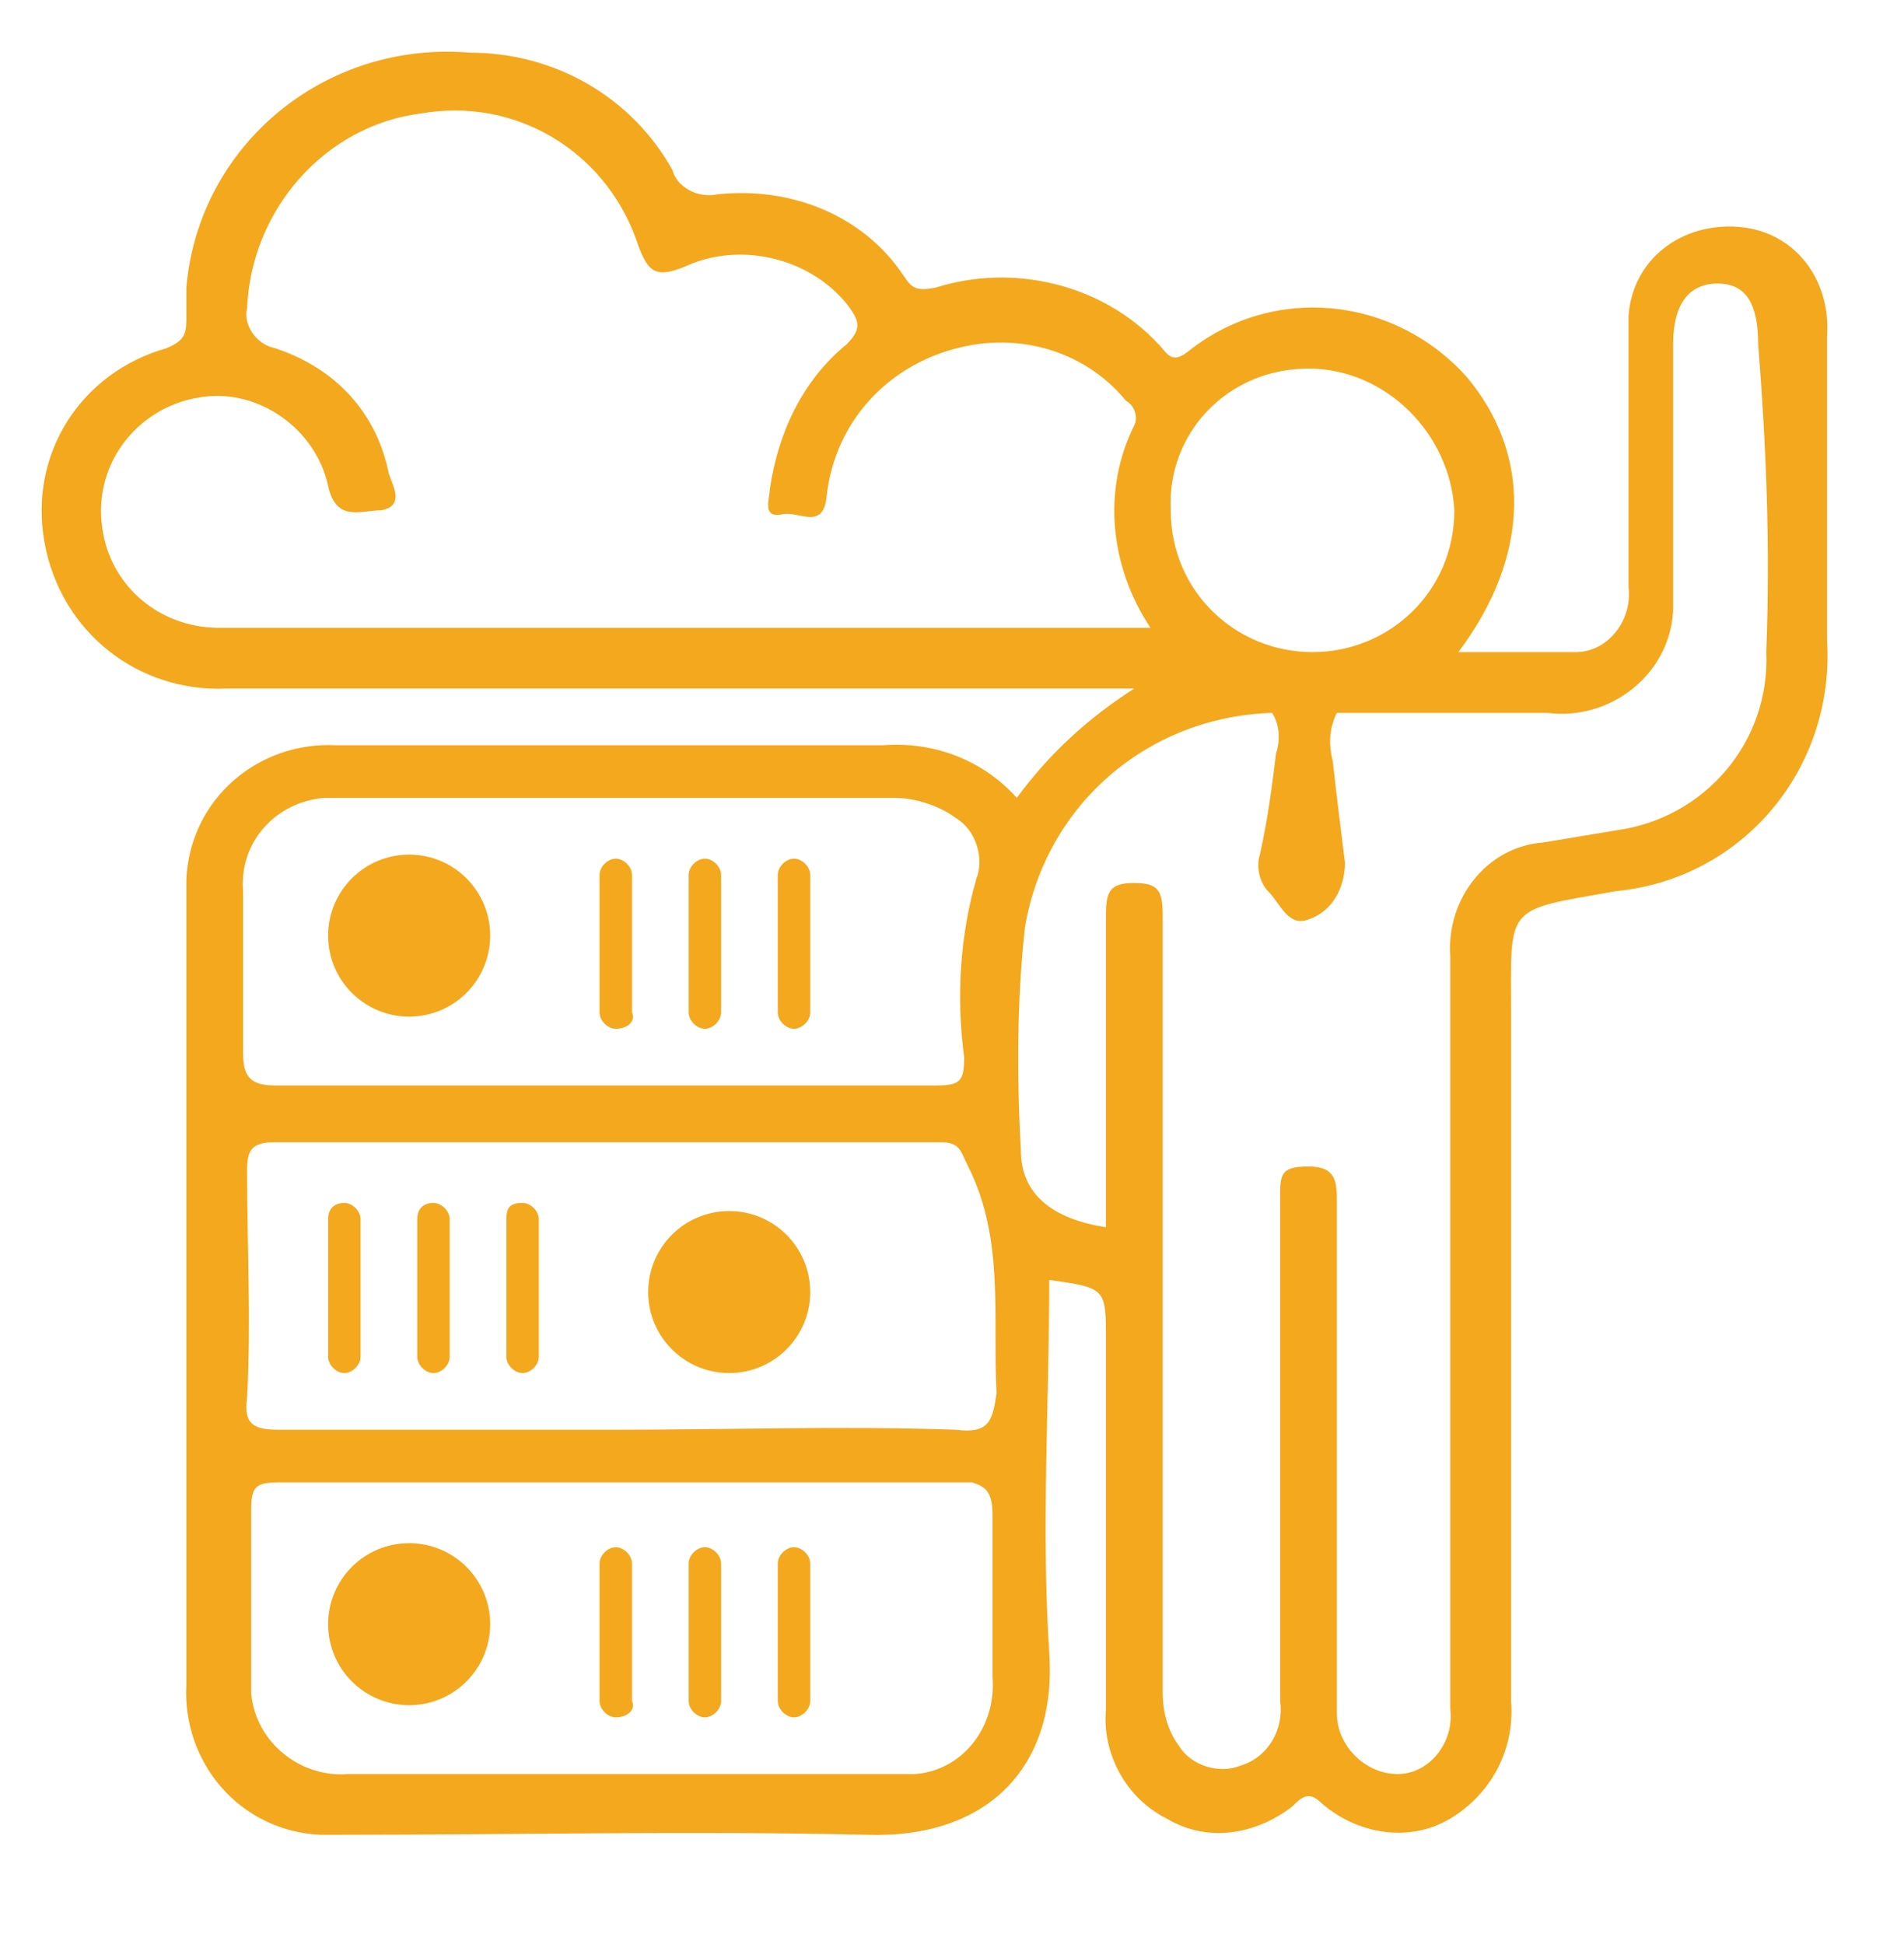 <svg width="47" height="48" viewBox="0 0 47 48" fill="none" xmlns="http://www.w3.org/2000/svg">
<path d="M45.1 8.3C45.2 6.9 44.3 5.7 42.9 5.6C41.5 5.5 40.3 6.4 40.2 7.8C40.2 8 40.2 8.2 40.2 8.3C40.2 10.4 40.2 12.4 40.2 14.5C40.3 15.3 39.7 16.1 38.9 16.1C38.8 16.1 38.7 16.1 38.6 16.1C37.8 16.1 37 16.1 36 16.1C37.8 13.7 37.8 11.2 36.2 9.3C34.4 7.3 31.4 7 29.3 8.7C28.9 9 28.8 8.7 28.6 8.5C27.2 7 25 6.5 23.1 7.1C22.6 7.2 22.5 7.1 22.3 6.8C21.3 5.3 19.5 4.6 17.7 4.8C17.2 4.9 16.7 4.6 16.6 4.2C15.6 2.4 13.7 1.3 11.6 1.3C8 1 4.9 3.6 4.6 7.1C4.6 7.3 4.6 7.6 4.6 7.8C4.6 8.2 4.6 8.4 4.1 8.6C2 9.2 0.7 11.2 1.1 13.4C1.5 15.6 3.4 17.1 5.6 17H28C26.9 17.7 25.9 18.6 25.1 19.7C24.3 18.8 23.1 18.3 21.8 18.4C17.3 18.4 12.8 18.4 8.3 18.4C6.4 18.3 4.7 19.7 4.6 21.7C4.6 21.8 4.6 22 4.6 22.1V41.6C4.5 43.5 5.9 45.2 7.9 45.3C8.1 45.3 8.2 45.3 8.4 45.3C12.7 45.3 17.1 45.2 21.4 45.3C24.4 45.4 26.1 43.6 25.9 40.8C25.7 37.7 25.9 34.7 25.9 31.6C27.3 31.8 27.3 31.8 27.3 33.1C27.3 36.1 27.3 39.2 27.3 42.2C27.2 43.3 27.8 44.4 28.8 44.9C29.8 45.5 31 45.3 31.9 44.6C32.1 44.4 32.3 44.2 32.6 44.5C33.5 45.3 34.8 45.5 35.8 44.9C36.8 44.3 37.4 43.2 37.3 42C37.3 36.4 37.3 30.7 37.3 25.1C37.3 22.3 37.1 22.5 39.9 22C43 21.7 45.3 19 45.1 15.8C45.1 13.3 45.1 10.8 45.1 8.3ZM6 26C6 24.7 6 23.3 6 22C5.9 20.8 6.8 19.8 8 19.7C8.1 19.7 8.2 19.7 8.3 19.7C12.9 19.7 17.5 19.7 22.1 19.7C22.6 19.7 23.2 19.9 23.6 20.2C24.1 20.5 24.3 21.2 24.1 21.7C23.7 23.1 23.6 24.6 23.8 26.1C23.8 26.7 23.7 26.8 23.1 26.8C20.4 26.8 17.6 26.8 14.9 26.8C12.2 26.8 9.5 26.8 6.8 26.8C6.2 26.8 6 26.6 6 26ZM24.5 37.4C24.5 38.7 24.5 40.1 24.5 41.4C24.6 42.6 23.8 43.7 22.6 43.8C22.5 43.8 22.3 43.8 22.2 43.8C17.7 43.8 13.1 43.8 8.6 43.8C7.4 43.9 6.3 43 6.2 41.8C6.2 41.6 6.2 41.5 6.2 41.3C6.2 40 6.2 38.6 6.2 37.3C6.2 36.7 6.3 36.6 6.9 36.6C9.8 36.6 12.6 36.6 15.5 36.6C18.3 36.6 21.2 36.6 24 36.6C24.3 36.7 24.5 36.8 24.5 37.4ZM23.6 35.3C20.8 35.2 18 35.3 15.2 35.3C12.4 35.3 9.6 35.3 6.9 35.3C6.3 35.3 6 35.2 6.1 34.5C6.2 32.6 6.1 30.8 6.1 28.9C6.1 28.4 6.2 28.2 6.8 28.2C12.3 28.2 17.7 28.2 23.2 28.2C23.7 28.2 23.7 28.4 23.9 28.8C24.8 30.6 24.5 32.5 24.6 34.4C24.5 35.1 24.4 35.4 23.6 35.3ZM32.3 9.1C34.2 9.1 35.8 10.7 35.9 12.6C35.9 14.6 34.3 16.1 32.4 16.1C30.5 16.1 28.9 14.6 28.9 12.6C28.8 10.7 30.3 9.1 32.3 9.1ZM5.4 15.5C3.9 15.5 2.6 14.4 2.5 12.8C2.4 11.3 3.5 10 5 9.8C6.4 9.6 7.8 10.6 8.1 12C8.3 12.9 8.9 12.6 9.4 12.6C10 12.5 9.7 12 9.6 11.7C9.3 10.2 8.3 9.1 6.8 8.6C6.3 8.5 6 8 6.1 7.6C6.2 5.2 8 3.1 10.4 2.8C12.7 2.4 14.9 3.7 15.7 5.9C16 6.8 16.2 6.9 17.1 6.5C18.4 6 20 6.4 20.9 7.5C21.2 7.9 21.3 8.1 20.9 8.5C19.8 9.4 19.2 10.7 19 12.1C19 12.3 18.8 12.8 19.3 12.7C19.7 12.6 20.3 13.1 20.4 12.3C20.6 10.3 22.1 8.8 24.1 8.5C25.5 8.3 26.9 8.8 27.8 9.9C28 10 28.1 10.3 28 10.5C27.2 12.1 27.4 14 28.4 15.5C20.5 15.5 12.9 15.5 5.4 15.5ZM43.6 16.1C43.7 18.3 42.1 20.2 39.9 20.5C39.3 20.6 38.7 20.7 38.1 20.8C36.7 20.9 35.7 22.2 35.8 23.6V42.2C35.9 43 35.3 43.8 34.5 43.8C33.7 43.8 33 43.1 33 42.3C33 42.2 33 42.2 33 42.1C33 38 33 33.8 33 29.7C33 29.2 33 28.8 32.3 28.8C31.6 28.8 31.6 29 31.6 29.6C31.6 33.7 31.6 37.9 31.6 42C31.7 42.7 31.3 43.4 30.6 43.6C30.1 43.8 29.4 43.6 29.1 43.1C28.8 42.7 28.7 42.2 28.7 41.8V27.7C28.7 26 28.7 24.3 28.7 22.6C28.7 22 28.6 21.8 28 21.8C27.4 21.8 27.3 22 27.3 22.6C27.3 25.2 27.3 27.7 27.3 30.3C26 30.1 25.2 29.5 25.2 28.4C25.1 26.6 25.1 24.7 25.3 22.9C25.8 19.9 28.3 17.7 31.4 17.6C31.6 17.9 31.6 18.3 31.5 18.6C31.4 19.4 31.3 20.2 31.1 21.1C31 21.4 31.1 21.8 31.3 22C31.6 22.3 31.8 22.9 32.3 22.7C32.9 22.5 33.2 21.9 33.2 21.3C33.1 20.5 33 19.7 32.9 18.8C32.8 18.4 32.8 18 33 17.6C34.7 17.6 36.5 17.6 38.2 17.6C39.7 17.8 41.2 16.7 41.3 15.1C41.3 14.9 41.3 14.7 41.3 14.5V8.5C41.3 7.5 41.7 7 42.4 7C43.1 7 43.4 7.5 43.4 8.5C43.6 11 43.7 13.5 43.6 16.1Z" fill="#F4A81D"/>
<path d="M10.1 25.1C11.204 25.1 12.1 24.205 12.1 23.1C12.1 21.995 11.204 21.1 10.1 21.1C8.995 21.1 8.1 21.995 8.1 23.1C8.1 24.205 8.995 25.1 10.1 25.1Z" fill="#F4A81D"/>
<path d="M15.2 25.4C15 25.4 14.8 25.2 14.8 25V21.6C14.8 21.4 15 21.2 15.2 21.2C15.4 21.2 15.6 21.4 15.6 21.6V25C15.7 25.2 15.5 25.4 15.2 25.4Z" fill="#F4A81D"/>
<path d="M17.4 25.4C17.2 25.4 17 25.2 17 25V21.6C17 21.4 17.2 21.2 17.4 21.2C17.6 21.2 17.8 21.4 17.8 21.6V25C17.8 25.2 17.6 25.4 17.4 25.4Z" fill="#F4A81D"/>
<path d="M19.6 25.4C19.4 25.4 19.2 25.2 19.2 25V21.6C19.2 21.4 19.4 21.2 19.6 21.2C19.8 21.2 20 21.4 20 21.6V25C20 25.2 19.8 25.4 19.6 25.4Z" fill="#F4A81D"/>
<path d="M10.1 42.1C11.204 42.1 12.1 41.205 12.1 40.1C12.1 38.995 11.204 38.1 10.1 38.1C8.995 38.1 8.1 38.995 8.1 40.1C8.1 41.205 8.995 42.1 10.1 42.1Z" fill="#F4A81D"/>
<path d="M15.2 42.4C15 42.4 14.8 42.2 14.8 42V38.6C14.8 38.4 15 38.2 15.2 38.2C15.4 38.2 15.6 38.4 15.6 38.6V42C15.7 42.2 15.5 42.4 15.2 42.4Z" fill="#F4A81D"/>
<path d="M17.4 42.4C17.2 42.4 17 42.2 17 42V38.6C17 38.4 17.2 38.2 17.4 38.2C17.6 38.2 17.8 38.4 17.8 38.6V42C17.8 42.2 17.6 42.4 17.4 42.4Z" fill="#F4A81D"/>
<path d="M19.6 42.4C19.4 42.4 19.2 42.2 19.2 42V38.6C19.2 38.4 19.4 38.2 19.6 38.2C19.8 38.2 20 38.4 20 38.6V42C20 42.2 19.8 42.4 19.6 42.4Z" fill="#F4A81D"/>
<path d="M18 33.9C19.105 33.9 20 33.005 20 31.9C20 30.795 19.105 29.9 18 29.9C16.895 29.9 16 30.795 16 31.9C16 33.005 16.895 33.9 18 33.9Z" fill="#F4A81D"/>
<path d="M12.9 29.7C13.1 29.7 13.3 29.9 13.3 30.1V33.5C13.3 33.7 13.1 33.9 12.9 33.9C12.7 33.9 12.5 33.7 12.5 33.5V30.1C12.5 29.8 12.6 29.7 12.9 29.7Z" fill="#F4A81D"/>
<path d="M10.7 29.7C10.9 29.7 11.1 29.9 11.1 30.1V33.5C11.1 33.7 10.9 33.9 10.7 33.9C10.5 33.9 10.3 33.7 10.3 33.5V30.1C10.3 29.8 10.5 29.7 10.7 29.7Z" fill="#F4A81D"/>
<path d="M8.5 29.7C8.7 29.7 8.9 29.9 8.9 30.1V33.5C8.9 33.7 8.7 33.9 8.5 33.9C8.3 33.9 8.1 33.7 8.1 33.5V30.1C8.1 29.8 8.3 29.7 8.5 29.7Z" fill="#F4A81D"/>
</svg>
